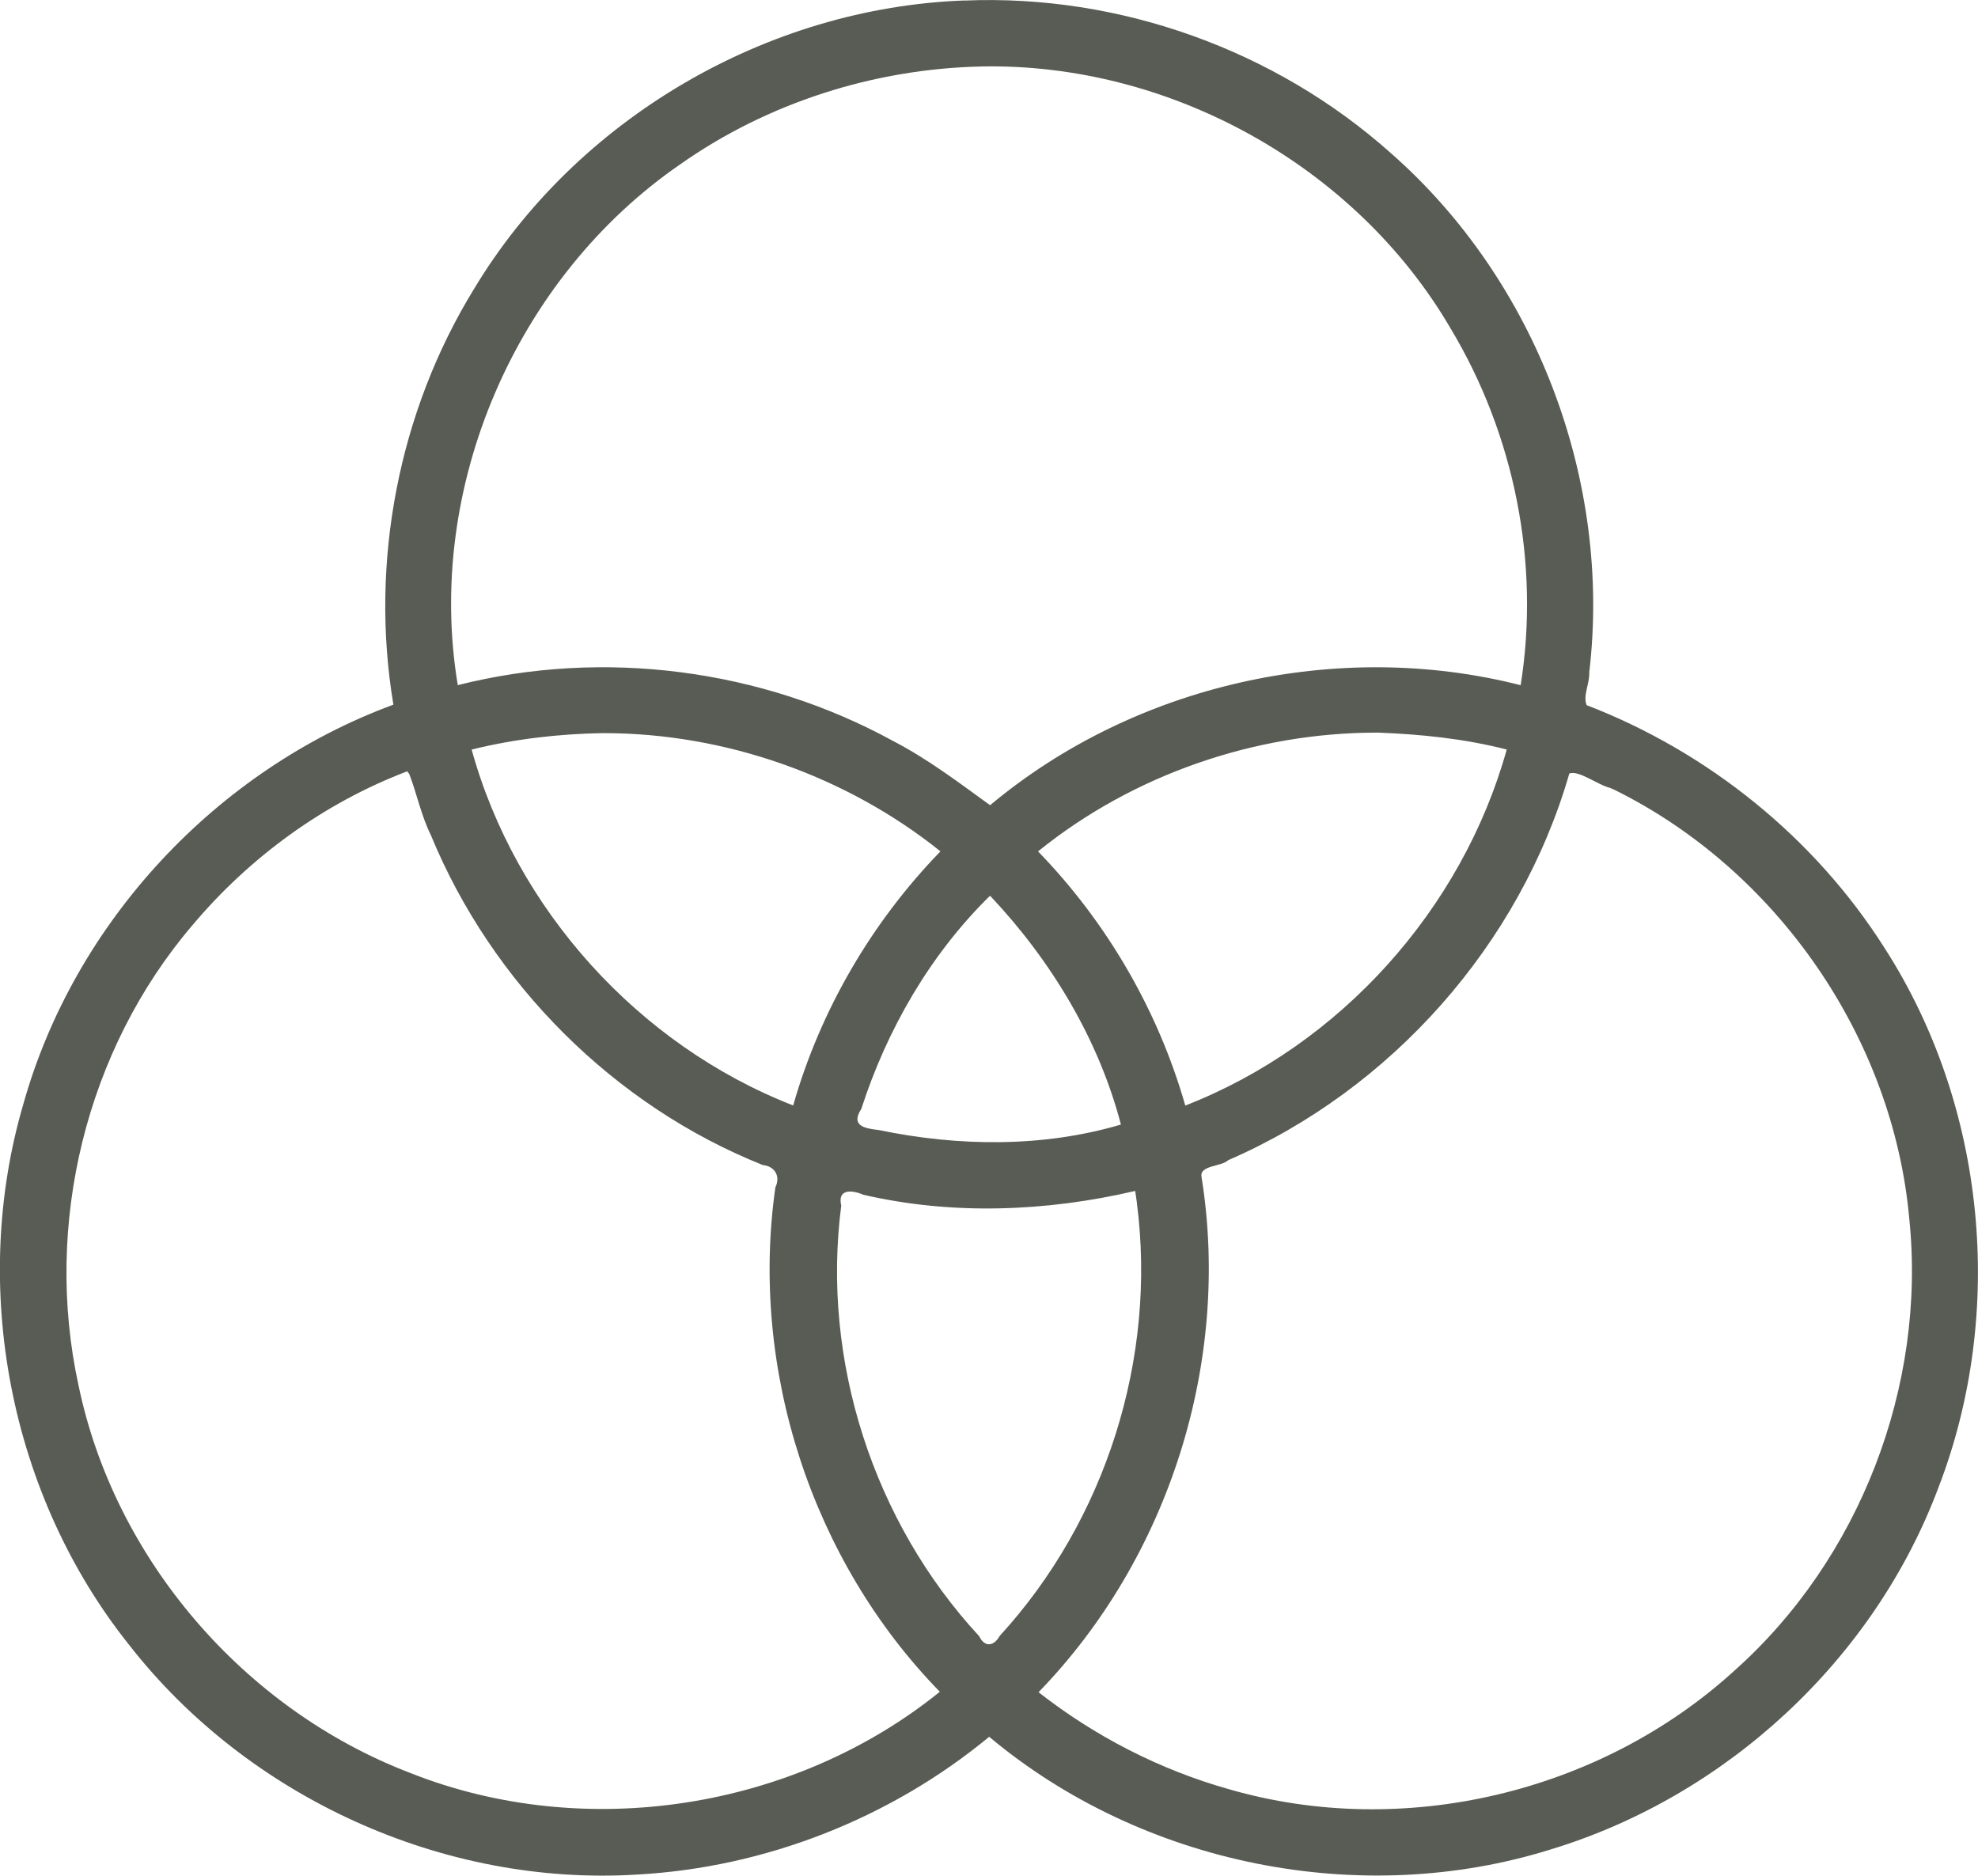 <?xml version="1.0" encoding="UTF-8" standalone="no"?>
<svg
   xmlns:dc="http://purl.org/dc/elements/1.1/"
   xmlns:cc="http://creativecommons.org/ns#"
   xmlns:rdf="http://www.w3.org/1999/02/22-rdf-syntax-ns#"
   xmlns:svg="http://www.w3.org/2000/svg"
   xmlns="http://www.w3.org/2000/svg"
   xmlns:sodipodi="http://sodipodi.sourceforge.net/DTD/sodipodi-0.dtd"
   xmlns:inkscape="http://www.inkscape.org/namespaces/inkscape"
   version="1.1"
   x="0"
   y="0"
   viewBox="0 0 43 40.773"
   xml:space="preserve"
   class=""
   id="svg6"
   sodipodi:docname="about_ic2.svg"
   inkscape:version="0.92.4 (5da689c313, 2019-01-14)"
   width="43"
   height="40.773"><defs
     id="defs10" /><sodipodi:namedview
     pagecolor="#ffffff"
     bordercolor="#666666"
     borderopacity="1"
     objecttolerance="10"
     gridtolerance="10"
     guidetolerance="10"
     inkscape:pageopacity="0"
     inkscape:pageshadow="2"
     inkscape:window-width="1920"
     inkscape:window-height="1017"
     id="namedview8"
     showgrid="false"
     inkscape:zoom="2.36"
     inkscape:cx="-100.87207"
     inkscape:cy="36.921419"
     inkscape:window-x="1358"
     inkscape:window-y="-8"
     inkscape:window-maximized="1"
     inkscape:current-layer="svg6" /><g
     id="g4"
     transform="translate(-11.042,-46.149)"><path
       style="opacity:1;fill:#595c54;stroke-width:0.552;fill-opacity:1"
       d="m 32.015,46.159 c -4.307,0.154 -8.447,2.577 -10.668,6.271 -1.64,2.668 -2.271,5.943 -1.753,9.037 -3.844,1.418 -6.928,4.72 -8.041,8.67 -1.175,3.991 -0.3,8.518 2.296,11.769 2.585,3.315 6.832,5.253 11.039,4.993 2.785,-0.151 5.508,-1.219 7.658,-2.995 3.325,2.784 8.079,3.745 12.222,2.444 3.808,-1.16 7.016,-4.126 8.414,-7.862 1.47,-3.811 1.037,-8.303 -1.177,-11.738 -1.518,-2.391 -3.833,-4.255 -6.471,-5.27 -0.085,-0.209 0.069,-0.473 0.057,-0.712 0.492,-4.169 -1.159,-8.522 -4.315,-11.29 -2.51,-2.242 -5.899,-3.456 -9.262,-3.315 z m 0.34,1.435 c 4.097,-0.088 8.155,2.149 10.225,5.7 1.384,2.307 1.944,5.091 1.52,7.75 -3.972,-1.012 -8.389,-0.022 -11.534,2.609 -0.655,-0.474 -1.358,-1.008 -2.105,-1.394 -2.857,-1.567 -6.303,-2.017 -9.467,-1.216 -0.717,-4.293 1.262,-8.867 4.843,-11.327 1.901,-1.336 4.203,-2.067 6.518,-2.121 z m 8.626,14.48 c 0.952,0.036 1.895,0.132 2.816,0.369 -0.969,3.475 -3.624,6.429 -6.988,7.739 -0.591,-2.068 -1.704,-3.983 -3.201,-5.525 2.064,-1.669 4.72,-2.583 7.373,-2.582 z m -16.81,0.012 c 2.633,0.002 5.263,0.926 7.316,2.57 -1.497,1.543 -2.613,3.456 -3.202,5.524 -3.362,-1.311 -6.031,-4.264 -6.99,-7.737 0.941,-0.232 1.903,-0.342 2.875,-0.358 z m 21.959,1.228 c 3.545,1.748 6.065,5.399 6.418,9.327 0.374,3.635 -1.076,7.402 -3.808,9.831 -2.911,2.653 -7.189,3.667 -10.973,2.574 -1.503,-0.422 -2.919,-1.149 -4.148,-2.111 2.832,-2.917 4.19,-7.188 3.542,-11.209 -0.035,-0.251 0.427,-0.21 0.582,-0.357 3.547,-1.538 6.343,-4.689 7.415,-8.406 0.211,-0.073 0.602,0.241 0.88,0.312 l 0.051,0.022 z M 19.94,62.976 c 0.167,0.437 0.259,0.904 0.469,1.328 1.325,3.219 3.982,5.881 7.216,7.171 0.259,0.026 0.391,0.241 0.273,0.485 -0.562,3.949 0.79,8.113 3.575,10.965 -3.169,2.563 -7.714,3.27 -11.508,1.767 -3.613,-1.38 -6.435,-4.647 -7.218,-8.438 -0.757,-3.479 0.158,-7.276 2.479,-9.993 1.245,-1.48 2.858,-2.656 4.669,-3.345 l 0.034,0.044 z m 12.633,2.653 c 1.318,1.398 2.352,3.109 2.837,4.966 -1.698,0.503 -3.542,0.477 -5.264,0.119 -0.324,-0.034 -0.613,-0.1 -0.38,-0.459 0.558,-1.727 1.496,-3.355 2.792,-4.628 z m 3.183,6.664 c 0.439,3.384 -0.677,6.905 -2.983,9.42 -0.12,0.218 -0.321,0.259 -0.443,0.006 -2.303,-2.488 -3.436,-6.002 -3,-9.362 -0.088,-0.368 0.231,-0.344 0.48,-0.236 1.938,0.448 3.98,0.368 5.91,-0.083 0.012,0.085 0.024,0.17 0.037,0.256 z"
       id="path2"
       inkscape:connector-curvature="0" /></g></svg>
